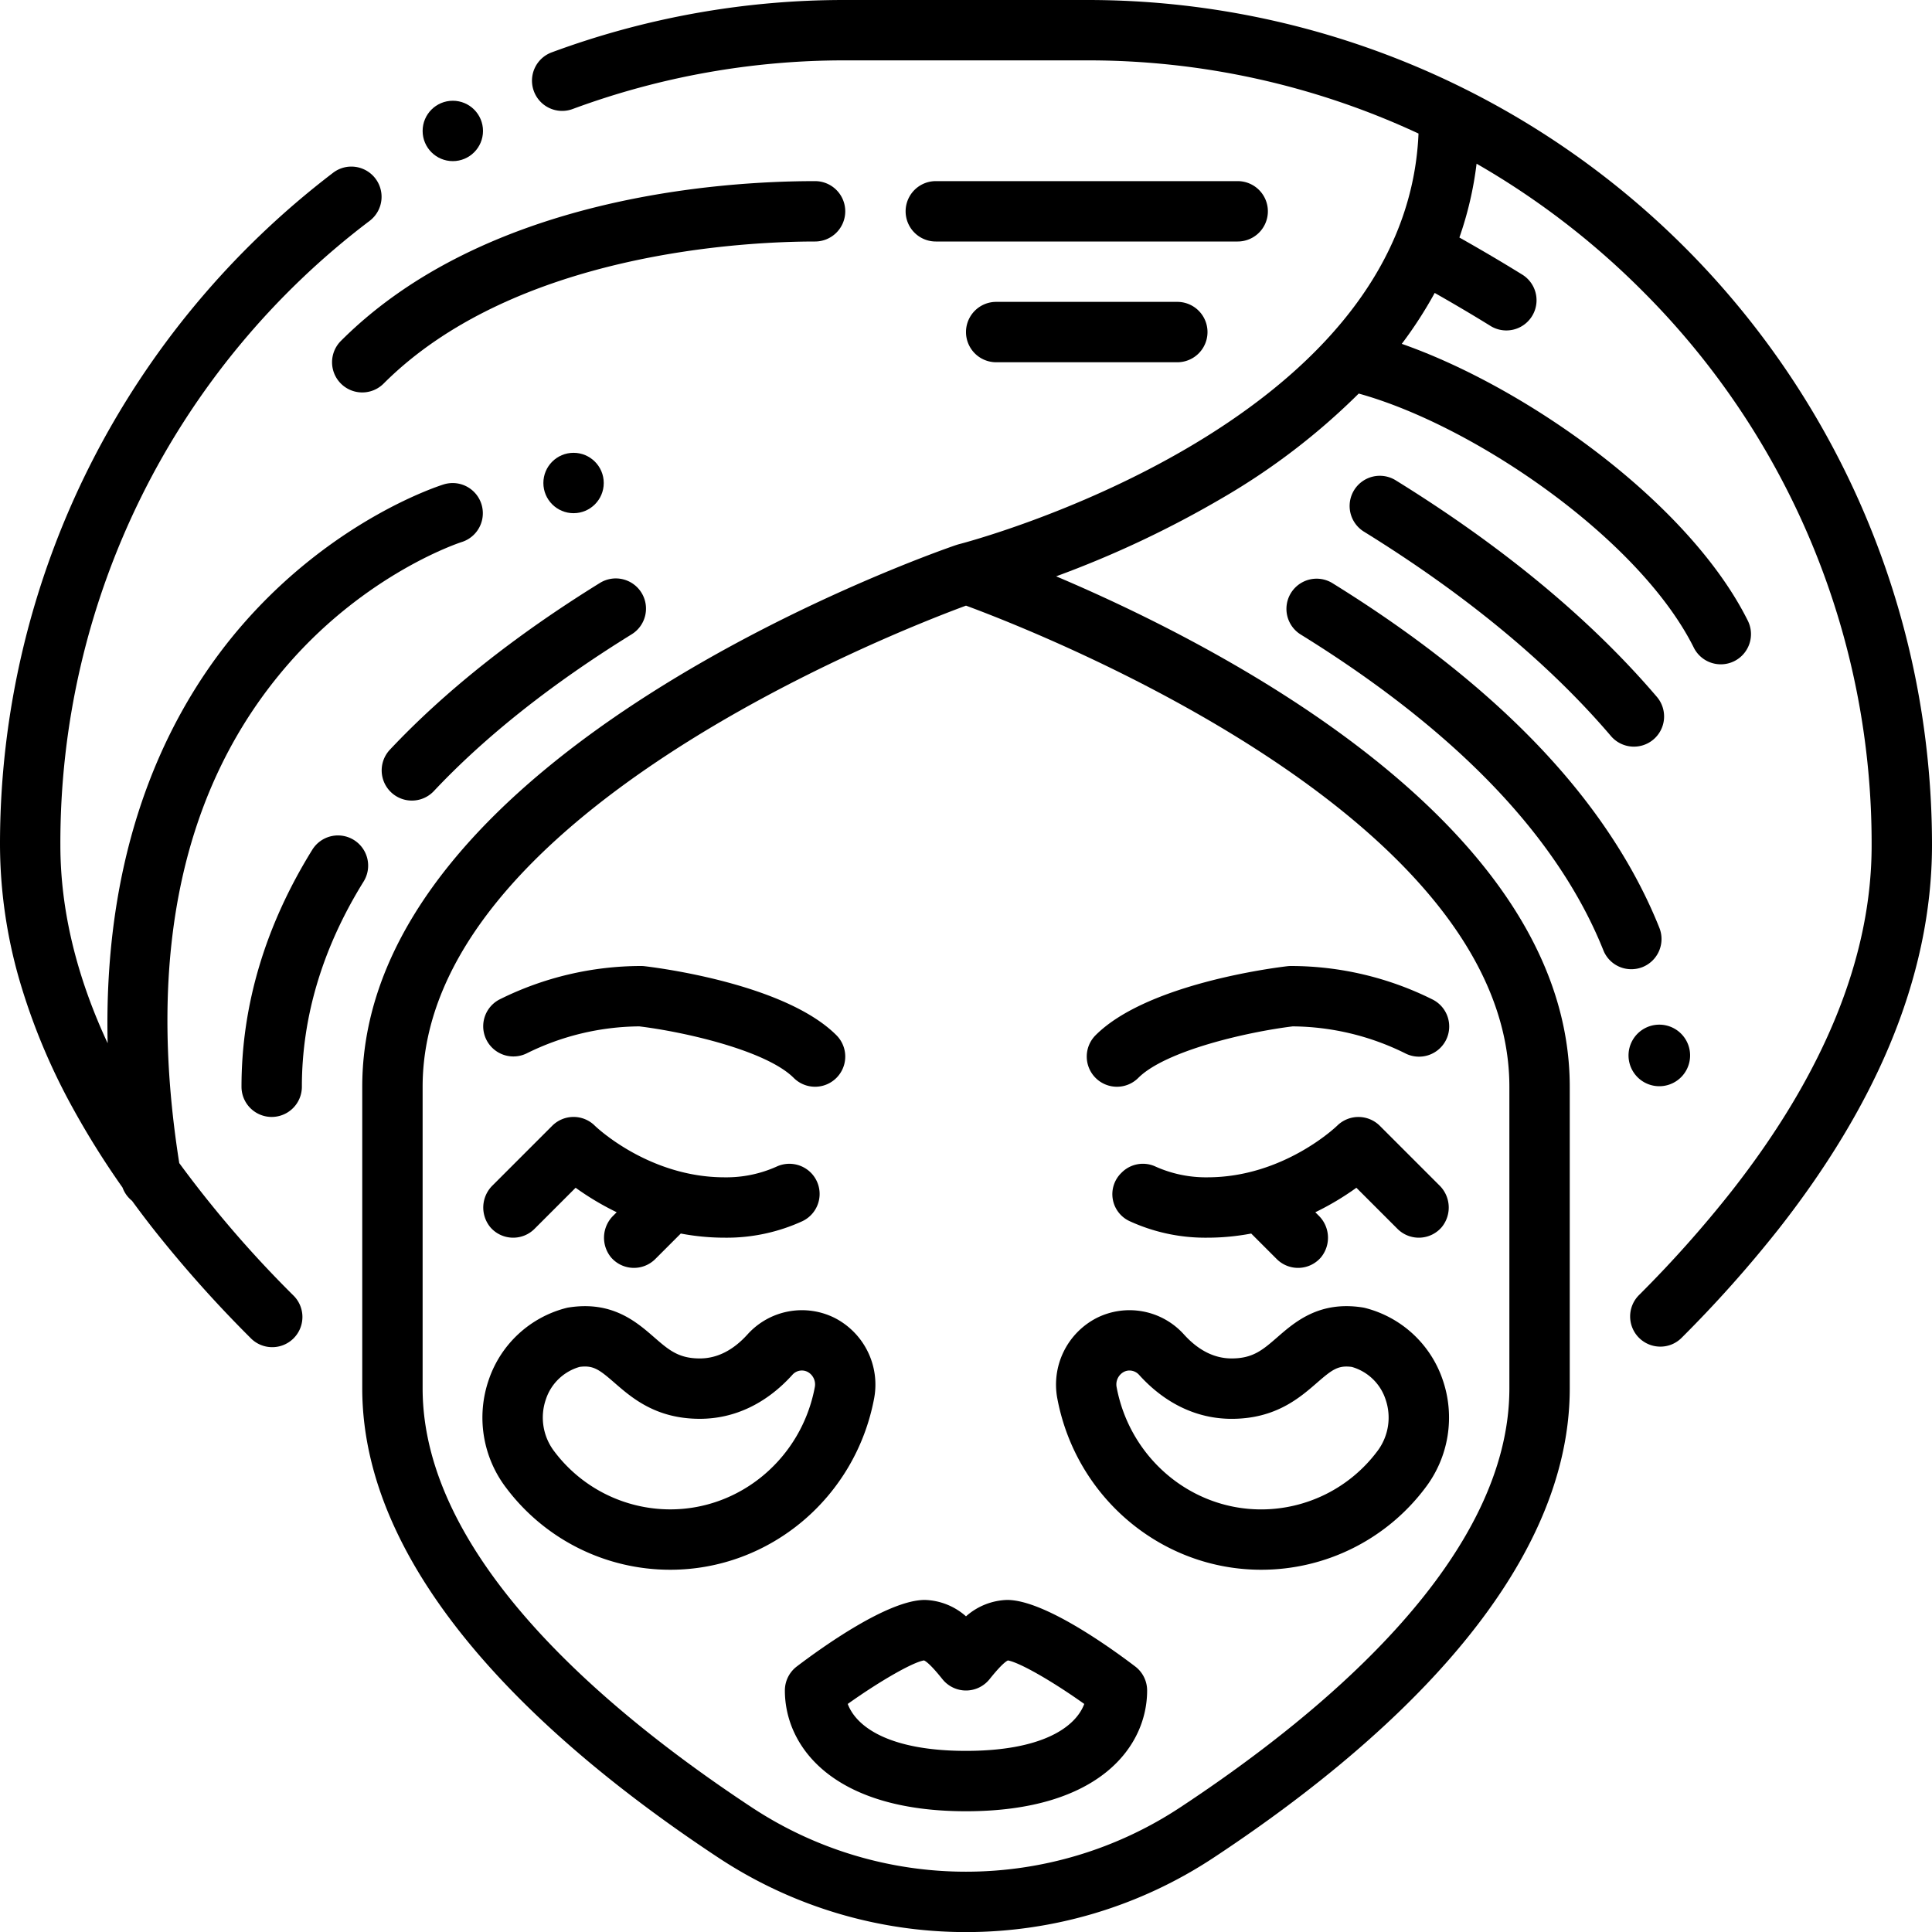 <?xml version="1.0" encoding="UTF-8"?> <svg xmlns="http://www.w3.org/2000/svg" viewBox="0 0 512 512"> <title>Beauty Moisturizing Patches</title> <g id="Beauty_Moisturizing_Patches" data-name="Beauty Moisturizing Patches"> <g id="Outline"> <path d="M245.091,424c-9.683,0-26.954,12.329-33.931,17.63A8,8,0,0,0,208,448c0,14.762,12.571,32,48,32s48-17.238,48-32a8,8,0,0,0-3.16-6.37c-6.977-5.3-24.248-17.63-33.931-17.63A17.155,17.155,0,0,0,256,428.346,17.155,17.155,0,0,0,245.091,424Zm17.154,21c2.265-2.83,3.9-4.5,4.858-4.965,3.115.532,11.819,5.531,20.238,11.528C284.961,457.9,275.877,464,256,464s-28.961-6.1-31.341-12.437c8.479-6.041,17.239-11.069,20.22-11.537.958.456,2.6,2.127,4.876,4.974a8,8,0,0,0,12.49,0Z"></path> <path d="M139.578,279.155A68.143,68.143,0,0,1,169.425,272c12.21,1.493,33.7,6.438,40.918,13.656a8,8,0,1,0,11.314-11.314c-13.574-13.573-47.063-17.846-50.837-18.289a8.047,8.047,0,0,0-.931-.054,84.206,84.206,0,0,0-37.467,8.845,8,8,0,0,0,7.156,14.31Z"></path> <path d="M296,288a7.976,7.976,0,0,0,5.657-2.343c7.194-7.194,28.7-12.151,40.921-13.656a68.141,68.141,0,0,1,29.844,7.154,8,8,0,1,0,7.156-14.31A84.206,84.206,0,0,0,342.111,256a8.047,8.047,0,0,0-.931.054c-3.774.443-37.263,4.716-50.837,18.289A8,8,0,0,0,296,288Z"></path> <path d="M224,56a8,8,0,0,0-8-8c-25.05,0-87.439,4.126-125.657,42.343a8,8,0,0,0,11.314,11.314C136.6,66.715,198.01,64,216,64A8,8,0,0,0,224,56Z"></path> <path d="M426.837,194.966A8,8,0,1,0,439,184.574c-17.459-20.441-40.716-39.715-69.125-57.288a8,8,0,0,0-8.417,13.608C388.459,157.593,410.455,175.786,426.837,194.966Z"></path> <circle cx="152" cy="128" r="8"></circle> <path d="M93.78,222.6a8,8,0,0,0-11.015,2.583C70.313,245.262,64,266.4,64,288a8,8,0,0,0,16,0c0-18.579,5.5-36.877,16.363-54.387A8,8,0,0,0,93.78,222.6Z"></path> <path d="M103.321,198.682a8,8,0,0,0,11.658,10.959c13.6-14.462,31.224-28.435,52.4-41.532a8,8,0,1,0-8.417-13.607C136.6,168.336,117.876,183.2,103.321,198.682Z"></path> <path d="M439.67,287.86c.21,0,.43-.01.64-.02a8.158,8.158,0,1,0-.64.02Z"></path> <path d="M435.3,256.28a8.013,8.013,0,0,0,4.45-10.4c-5.56-13.91-14-27.55-25.08-40.52-15.31-17.92-36.04-35.03-61.63-50.86a8,8,0,0,0-8.41,13.61c24.19,14.96,43.66,30.99,57.87,47.64,9.95,11.65,17.49,23.79,22.4,36.07a7.956,7.956,0,0,0,7.43,5.03A8.039,8.039,0,0,0,435.3,256.28Z"></path> <path d="M507.45,178.86A223.755,223.755,0,0,0,288,0H224a223.261,223.261,0,0,0-77.8,13.88,8,8,0,0,0-4.72,10.28,7.99,7.99,0,0,0,10.28,4.73A207.328,207.328,0,0,1,224,16h64a207.3,207.3,0,0,1,87.921,19.39C372.6,113.556,255.258,143.938,254.056,144.24c-.186.046-.364.107-.544.165-.034.012-.07.015-.1.027C246.981,146.632,96,199.355,96,288v79.94c0,51.284,51.276,95.9,94.291,124.305a119.038,119.038,0,0,0,131.417,0C364.724,463.844,416,419.224,416,367.94V288c0-69.567-92.978-117-136.109-135.267a272.667,272.667,0,0,0,44.193-20.854A178.233,178.233,0,0,0,360.075,104.3c30.62,8.464,74.331,38.4,88.77,67.274a8,8,0,1,0,14.31-7.156c-15.595-31.19-58.381-61.642-91.67-73.294a110.669,110.669,0,0,0,8.726-13.493c5.12,2.906,10.122,5.858,14.918,8.827a8,8,0,0,0,8.422-13.6c-5.394-3.339-11.024-6.66-16.8-9.912a93.007,93.007,0,0,0,4.558-19.563A209.307,209.307,0,0,1,435.08,76.92,206.7,206.7,0,0,1,496,224c.03,29.39-12.44,60.2-37.05,91.59a309.924,309.924,0,0,1-24.61,27.63A8,8,0,0,0,440,356.87a7.917,7.917,0,0,0,5.66-2.35c.01,0,.01,0,.01-.01a327.148,327.148,0,0,0,25.87-29.04c12.67-16.17,22.49-32.45,29.18-48.4,7.47-17.79,11.27-35.64,11.28-53.07A225.531,225.531,0,0,0,507.45,178.86ZM400,288v79.94c0,44.168-47.37,84.716-87.11,110.955a103.064,103.064,0,0,1-113.782,0C159.37,452.656,112,412.108,112,367.94V288c0-71.506,124.336-120.242,144-127.5C275.664,167.758,400,216.494,400,288Z"></path> <path d="M47.506,308.235c-8.794-55.7.931-100.212,28.948-132.321,21.217-24.318,45.675-32.2,45.9-32.268a8,8,0,0,0-4.706-15.292c-1.149.354-28.427,8.976-52.639,36.345-18.372,20.768-37.782,56.071-36.48,111.767C20.219,258.641,16,241.031,16,224A206.64,206.64,0,0,1,97.97,58.52a8.005,8.005,0,0,0-4.86-14.37,7.923,7.923,0,0,0-4.84,1.64,224.9,224.9,0,0,0-64.25,77.19A223.155,223.155,0,0,0,0,224a130.3,130.3,0,0,0,5.16,35.76,166.859,166.859,0,0,0,14.1,33.83,221.711,221.711,0,0,0,13.213,21.124,7.968,7.968,0,0,0,2.515,3.515q2.555,3.5,5.272,6.991a327.709,327.709,0,0,0,26.08,29.3,8,8,0,1,0,11.32-11.3A296.306,296.306,0,0,1,47.506,308.235Z"></path> <path d="M336,56a8,8,0,0,0-8-8H248a8,8,0,0,0,0,16h80A8,8,0,0,0,336,56Z"></path> <path d="M264,80a8,8,0,0,0,0,16h48a8,8,0,0,0,0-16Z"></path> <path d="M136,328a7.976,7.976,0,0,0,5.657-2.343l10.888-10.888a73.548,73.548,0,0,0,10.884,6.489l-.876.875a8.2,8.2,0,0,0-.606,11.1,8,8,0,0,0,11.71.426l6.759-6.76A62.355,62.355,0,0,0,192,328a48.149,48.149,0,0,0,20.66-4.382A7.989,7.989,0,0,0,214.9,310.79h0a8.056,8.056,0,0,0-9.158-1.6A32.473,32.473,0,0,1,192,312c-20.21,0-34.229-13.544-34.343-13.657a8,8,0,0,0-11.314,0l-15.79,15.79a8.2,8.2,0,0,0-.606,11.1A7.979,7.979,0,0,0,136,328Z"></path> <path d="M370.343,325.657a8,8,0,0,0,11.71-.426,8.2,8.2,0,0,0-.606-11.1l-15.79-15.79a8.032,8.032,0,0,0-11.289-.024C354.229,298.456,340.21,312,320,312a32.6,32.6,0,0,1-13.728-2.828A7.945,7.945,0,0,0,297.3,310.7l-.2.2a7.867,7.867,0,0,0,2.159,12.672A48.114,48.114,0,0,0,320,328a62.355,62.355,0,0,0,11.584-1.1l6.759,6.76a8,8,0,0,0,11.71-.426,8.2,8.2,0,0,0-.606-11.1l-.876-.875a73.548,73.548,0,0,0,10.884-6.489Z"></path> <path d="M177.627,416a54.344,54.344,0,0,1-43.439-21.64,30.7,30.7,0,0,1-4.634-28.783,29.367,29.367,0,0,1,20.467-18.939q.374-.1.752-.154c11.454-1.778,17.87,3.808,22.558,7.885,3.9,3.391,6.476,5.631,12.131,5.631,4.567,0,8.817-2.141,12.634-6.364a19.414,19.414,0,0,1,23.18-4.334,19.862,19.862,0,0,1,10.384,21.25C226.723,396.886,204,416,177.627,416Zm-24.014-53.761a13.242,13.242,0,0,0-8.944,8.585,14.747,14.747,0,0,0,2.231,13.822A38.473,38.473,0,0,0,177.627,400c18.678,0,34.788-13.625,38.307-32.4A3.771,3.771,0,0,0,214,363.552h0a3.343,3.343,0,0,0-4.034.814c-6.881,7.611-15.353,11.634-24.5,11.634-11.638,0-17.991-5.524-22.629-9.557C158.793,362.931,157.248,361.767,153.613,362.239Z"></path> <path d="M334.222,416c-26.371,0-49.1-19.114-54.033-45.448a19.862,19.862,0,0,1,10.385-21.25,19.414,19.414,0,0,1,23.179,4.334c3.817,4.223,8.068,6.364,12.634,6.364,5.655,0,8.232-2.24,12.132-5.631,4.688-4.077,11.109-9.666,22.557-7.885q.38.059.753.154A29.369,29.369,0,0,1,382.3,365.577a30.7,30.7,0,0,1-4.634,28.783A54.347,54.347,0,0,1,334.222,416ZM299.328,363.2a3.255,3.255,0,0,0-1.479.357h0a3.769,3.769,0,0,0-1.933,4.052c3.519,18.771,19.629,32.4,38.306,32.4a38.47,38.47,0,0,0,30.727-15.354,14.745,14.745,0,0,0,2.232-13.822,13.241,13.241,0,0,0-8.945-8.585c-3.634-.475-5.179.691-9.219,4.2-4.639,4.033-10.991,9.557-22.63,9.557-9.15,0-17.623-4.023-24.5-11.635A3.452,3.452,0,0,0,299.328,363.2Zm-5.117-6.768h0Z"></path> <circle cx="120" cy="34.7" r="8"></circle> </g> </g> </svg> 